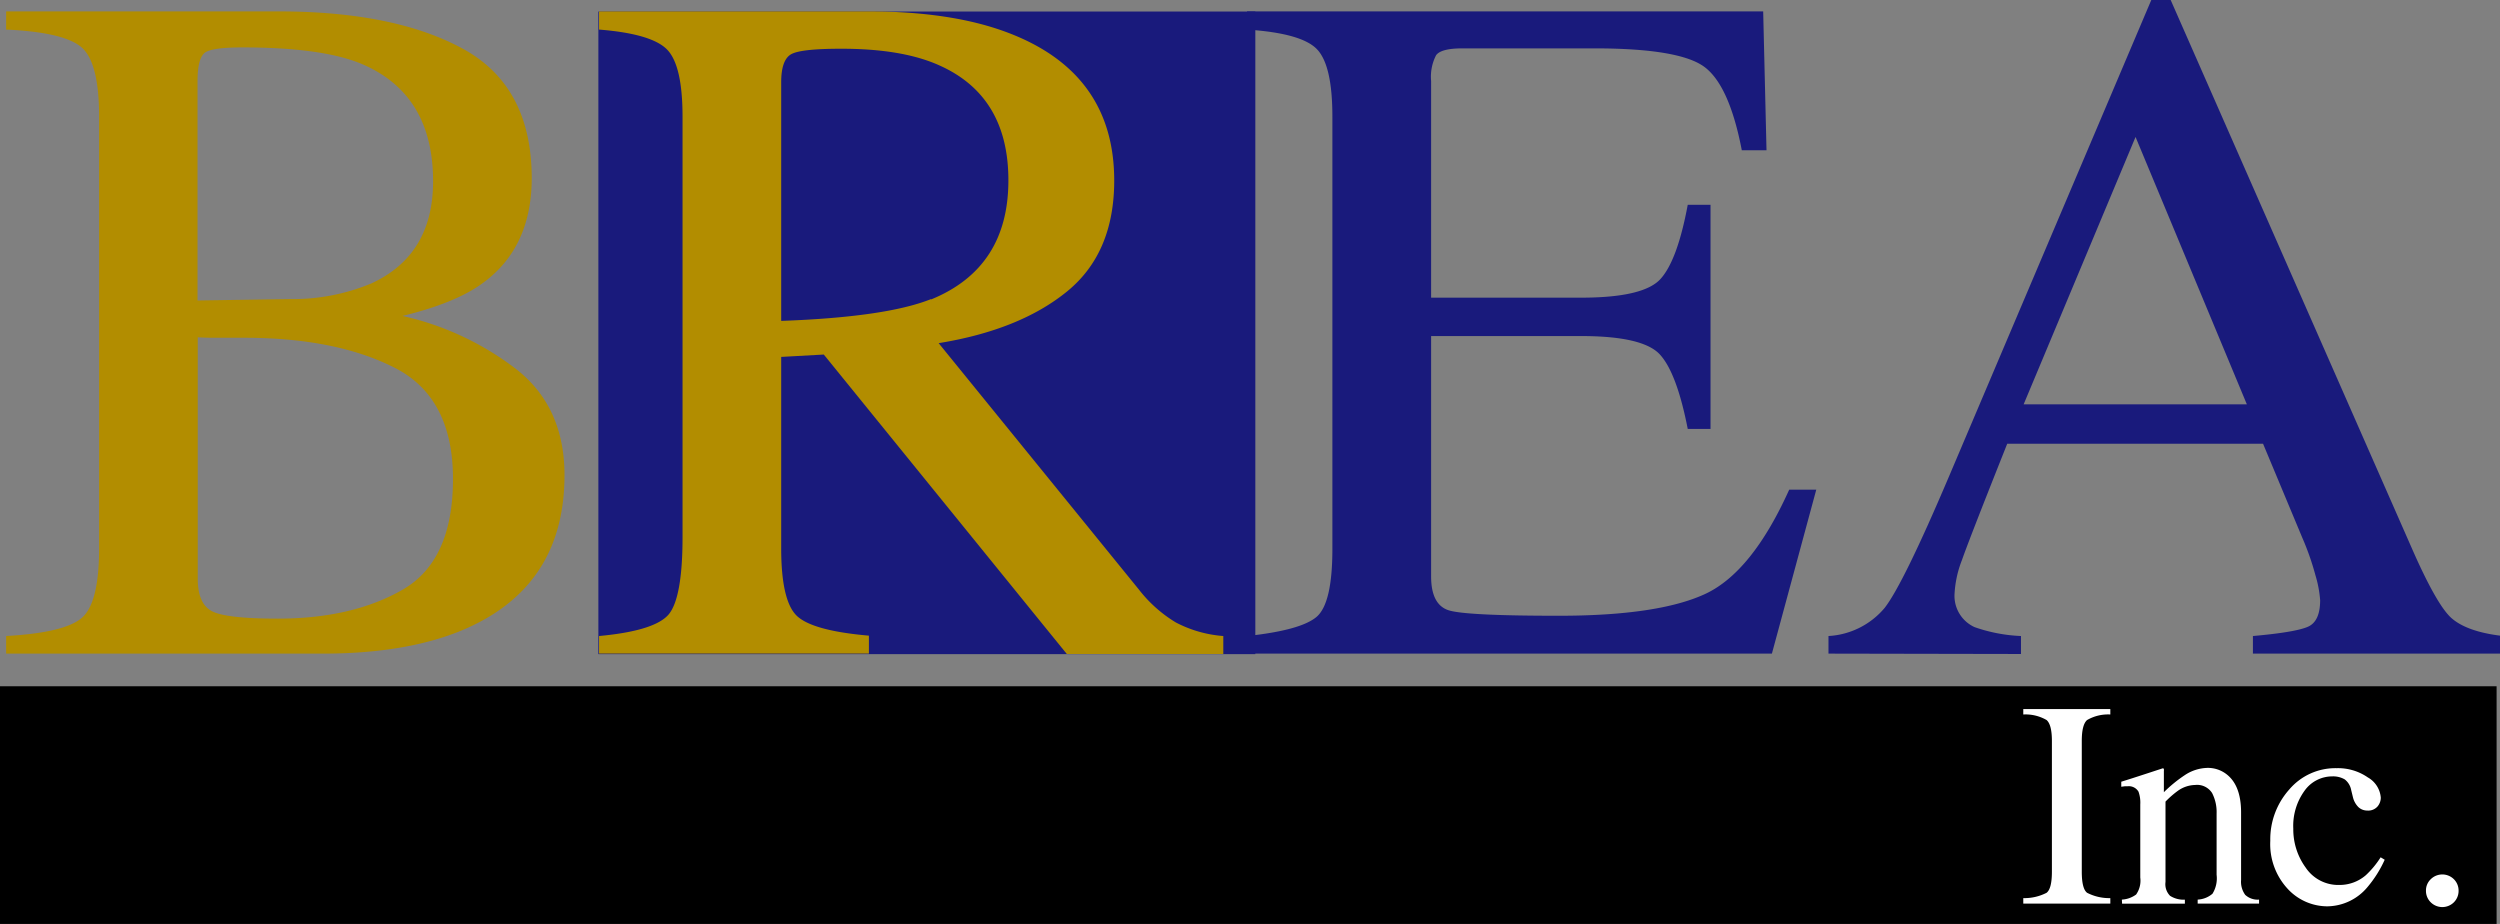 <svg xmlns="http://www.w3.org/2000/svg" viewBox="0 0 338.04 124.93"><rect x="0" y="0" width="338.04" height="124.93" fill="#808080" stroke="none"/><defs><style>.cls-1{fill:#191a7c;}.cls-2{fill:#b28d00;}.cls-3{fill:#fff;}</style></defs><g id="レイヤー_2" data-name="レイヤー 2"><g id="レイヤー_1-2" data-name="レイヤー 1"><rect class="cls-1" x="80.91" y="1.56" width="88.83" height="86.89"/><path class="cls-2" d="M.83,86q7.92-.45,10.24-2.46t2.33-9.33V15.77q0-7.25-2.33-9.33T.83,4V1.54H37.62q15.75,0,25,5.07T71.9,24.05q0,9.32-6.48,14.12-3.64,2.76-11,4.55A39.27,39.27,0,0,1,69.91,50q6.42,5.1,6.42,14.25,0,15.38-14.23,21.13-7.5,3-18.46,3H.83ZM50.22,38.32q8.34-3.84,8.34-13.8,0-11.76-9.62-15.86Q43.62,6.41,32.77,6.41c-2.73,0-4.42.24-5.06.71s-1,1.75-1,3.85V40.63l12.51-.19A27.62,27.62,0,0,0,50.22,38.32Zm4.23,41.41q6.81-3.92,6.8-15t-8-15.06q-7.95-4-20.27-4H29.21c-.53,0-1.35,0-2.47-.06V78.26c0,2.26.65,3.73,1.93,4.39s4.25,1,8.91,1Q47.66,83.64,54.45,79.73Z"/><path class="cls-2" d="M81,86q7.56-.7,9.43-2.94c1.23-1.49,1.86-5,1.86-10.39V15.77q0-6.93-2.09-9.07T81,4V1.54h36.37q11.34,0,18.92,2.88,14.37,5.45,14.37,20,0,9.8-6.39,15T126.92,46.4L154,79.72a18.23,18.23,0,0,0,5,4.45A16.45,16.45,0,0,0,165.41,86v2.43H144.25L111.39,47.94l-5.76.32V74.13c0,4.86.74,7.93,2.21,9.23s4.69,2.16,9.65,2.59v2.43H81Zm44.9-45.51q10.46-4.27,10.45-16.12,0-11.38-9.36-15.54-5-2.25-13.28-2.24c-3.72,0-6,.26-6.83.8s-1.25,1.78-1.25,3.74V43.39Q119.81,42.88,125.9,40.44Z"/><path class="cls-1" d="M168.62,86q7.24-.77,9.39-2.58c1.44-1.22,2.15-4.29,2.15-9.21V15.77c0-4.66-.7-7.7-2.11-9.14S173.49,4.32,168.62,4V1.54h69.79l.45,18.78h-3.34q-1.67-8.69-5-11.23T215.63,6.54H197.75q-2.9,0-3.57.93a6.35,6.35,0,0,0-.67,3.49V40.25h20.26q8.41,0,10.72-2.49t3.72-10.07h3.08V58h-3.08q-1.49-7.62-3.79-10.09t-10.65-2.47H193.51v32.5q0,3.9,2.47,4.61t14.81.71q13.35,0,19.72-2.92t11.42-14.13h3.66l-6,22.17h-71Z"/><path class="cls-1" d="M247.24,88.38V86a10.68,10.68,0,0,0,7.6-3.81q2.52-3.24,8.68-17.73L290.89,0h2.62l32.73,74.41q3.27,7.4,5.22,9.15c1.31,1.17,3.5,2,6.58,2.39v2.43H304.63V86c3.84-.34,6.31-.76,7.43-1.25s1.66-1.69,1.66-3.6a15.63,15.63,0,0,0-.64-3.38,36.36,36.36,0,0,0-1.79-5.1L306,60H271.41q-5.13,12.88-6.12,15.72a14.61,14.61,0,0,0-1,4.5A4.64,4.64,0,0,0,267,84.8,21.62,21.62,0,0,0,273.27,86v2.43Zm56.57-33.71L288.76,18.52,273.63,54.67Z"/><rect y="92.79" width="337.58" height="32.14"/><path class="cls-3" d="M273.58,121.44a6.56,6.56,0,0,0,3.15-.72q.72-.56.72-2.85V100.18q0-2.19-.72-2.82a5.67,5.67,0,0,0-3.15-.75v-.73h11.77v.73a5.65,5.65,0,0,0-3.14.75q-.72.63-.72,2.82v17.69q0,2.3.72,2.85a6.54,6.54,0,0,0,3.14.72v.74H273.58Z"/><path class="cls-3" d="M286.91,121.64a3.55,3.55,0,0,0,1.93-.69,3.27,3.27,0,0,0,.56-2.3v-9.86a4.43,4.43,0,0,0-.24-1.74,1.51,1.51,0,0,0-1.51-.73l-.36,0-.46.06v-.68c.53-.16,1.79-.56,3.77-1.21l1.83-.6a.15.15,0,0,1,.16.1,1,1,0,0,1,0,.27v2.86a18.69,18.69,0,0,1,2.8-2.29,5.75,5.75,0,0,1,3.14-1,4.12,4.12,0,0,1,2.4.76c1.4,1,2.1,2.74,2.1,5.26V119a3,3,0,0,0,.56,2,2.46,2.46,0,0,0,1.87.64v.54h-8.3v-.54a3.32,3.32,0,0,0,2-.79,3.94,3.94,0,0,0,.56-2.57V110a5.62,5.62,0,0,0-.61-2.77,2.4,2.4,0,0,0-2.28-1.09,4.17,4.17,0,0,0-2.32.77,12.77,12.77,0,0,0-1.7,1.48v10.87a2.23,2.23,0,0,0,.62,1.87,3.41,3.41,0,0,0,2,.52v.54h-8.49Z"/><path class="cls-3" d="M320.17,105.12a3.45,3.45,0,0,1,1.75,2.74,1.85,1.85,0,0,1-.44,1.19,1.67,1.67,0,0,1-1.38.55,1.74,1.74,0,0,1-1.2-.46,2.83,2.83,0,0,1-.75-1.36l-.23-.94a2.37,2.37,0,0,0-.87-1.45,3.13,3.13,0,0,0-1.69-.41,4.59,4.59,0,0,0-3.74,1.93,8.08,8.08,0,0,0-1.53,5.15,8.77,8.77,0,0,0,1.68,5.26,5.3,5.3,0,0,0,4.54,2.34,5.42,5.42,0,0,0,3.59-1.32,12.13,12.13,0,0,0,2-2.42l.55.33a15.67,15.67,0,0,1-2.33,3.7,7.16,7.16,0,0,1-5.44,2.6,7.31,7.31,0,0,1-5.37-2.39,8.89,8.89,0,0,1-2.33-6.48,10.08,10.08,0,0,1,2.55-6.91,8.19,8.19,0,0,1,6.43-2.9A7.08,7.08,0,0,1,320.17,105.12Z"/><path class="cls-3" d="M328.67,122a2.15,2.15,0,0,1-.64-1.56,2.09,2.09,0,0,1,.65-1.56,2.22,2.22,0,0,1,3.12,0,2.16,2.16,0,0,1,.64,1.56,2.18,2.18,0,0,1-.63,1.56,2.22,2.22,0,0,1-3.14,0Z"/></g></g></svg>